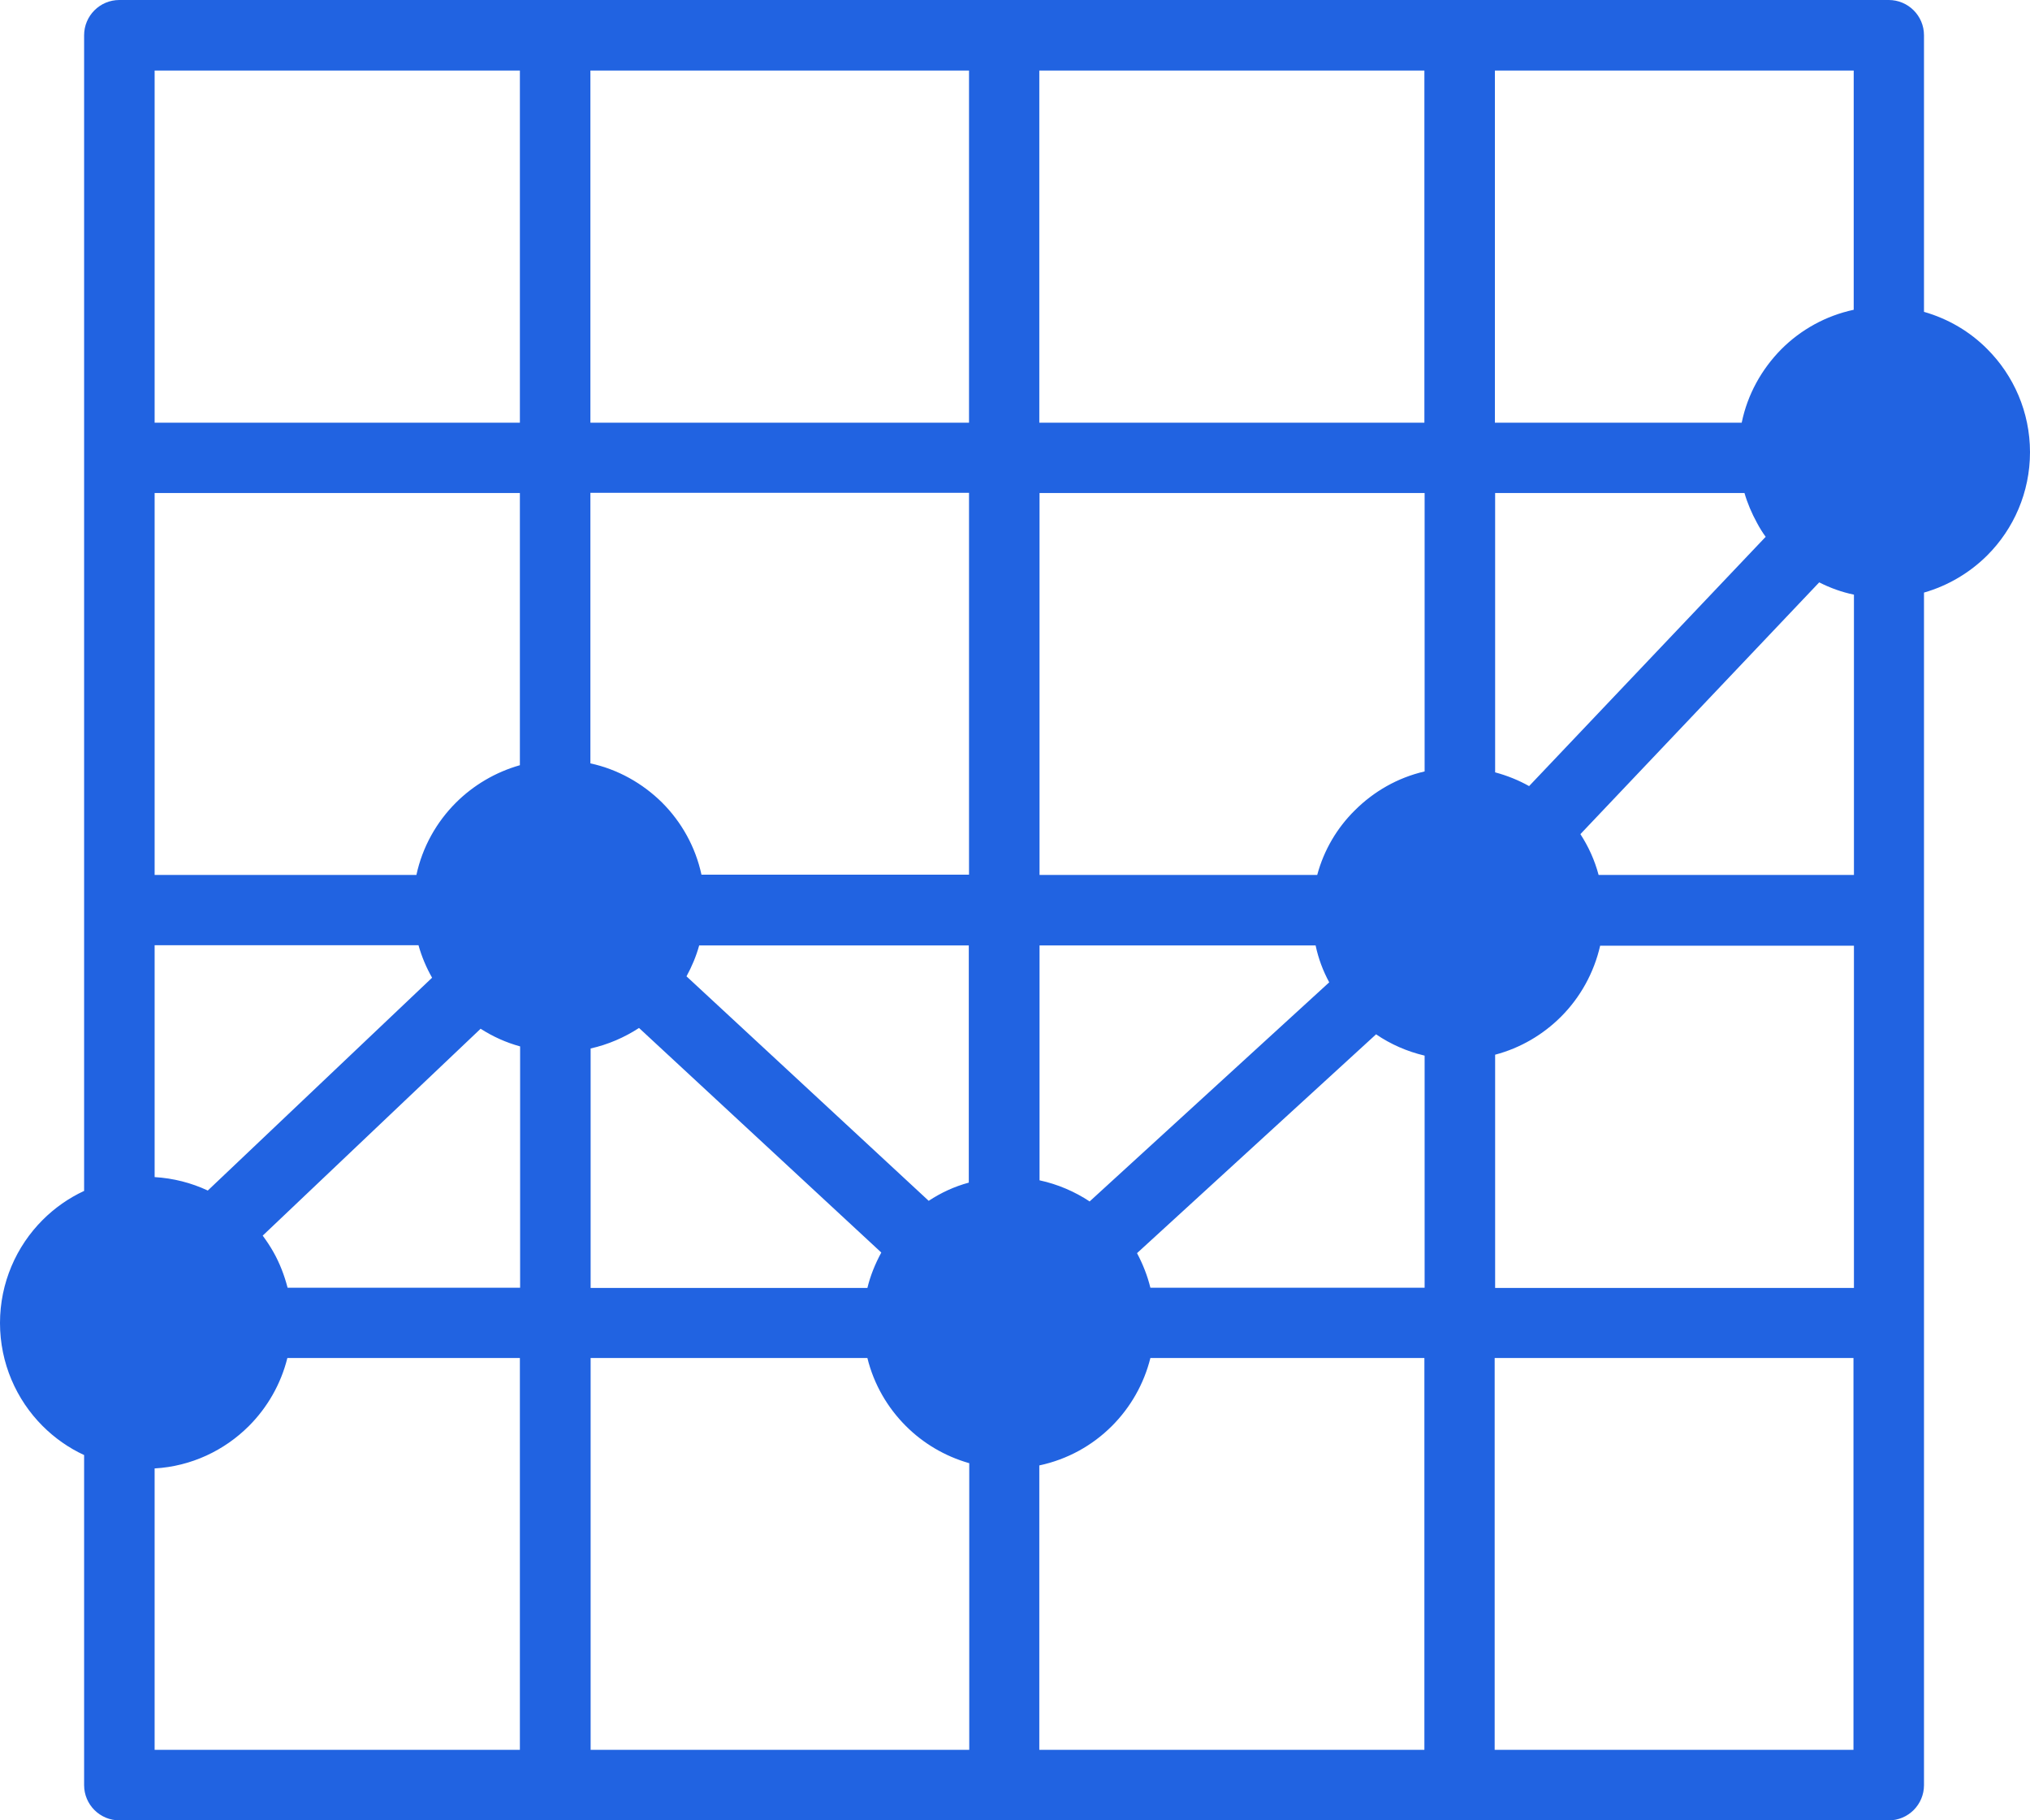 <?xml version="1.0" encoding="UTF-8"?> <svg xmlns="http://www.w3.org/2000/svg" id="Layer_2" viewBox="0 0 88.09 78.98"><defs><style>.cls-1{fill:#2163e1;fill-rule:evenodd;stroke-width:0px;}</style></defs><g id="Layer_1-2"><path class="cls-1" d="m5.18,0h76.78c.84,0,1.53.68,1.53,1.53v12c1.05.3,2,.86,2.75,1.62,1.14,1.14,1.85,2.73,1.85,4.47s-.71,3.33-1.85,4.47c-.75.75-1.7,1.32-2.75,1.62v51.74c0,.84-.68,1.53-1.53,1.53H5.18c-.84,0-1.53-.68-1.53-1.53v-14.32c-.67-.31-1.28-.74-1.8-1.26-1.14-1.14-1.85-2.73-1.85-4.47s.71-3.33,1.85-4.47c.52-.52,1.13-.95,1.8-1.26V1.53c0-.84.68-1.53,1.53-1.53h0Zm3.83,51.66l9.74-9.24c-.25-.44-.45-.91-.59-1.41H6.71v10.06c.82.05,1.59.25,2.3.58h0Zm20.78-9.3l10.51,9.74c.53-.35,1.11-.62,1.74-.79v-10.29h-11.7c-.13.47-.32.92-.55,1.34h0Zm17.49,9.77l10.4-9.51c-.27-.5-.47-1.03-.59-1.6h-11.98v10.19c.79.17,1.53.49,2.18.92h0Zm19.07-18.02l10.27-10.82c-.14-.19-.27-.4-.38-.61-.22-.4-.41-.84-.54-1.29h-10.82v12.12c.52.14,1.02.34,1.48.6h0Zm12.59-8.84l-10.36,10.92c.35.54.62,1.13.79,1.77h11.08v-12.16c-.53-.11-1.03-.29-1.5-.53h0Zm-19.22,19.6l-10.38,9.5c.25.47.45.97.58,1.5h11.9v-10.07c-.76-.18-1.47-.49-2.1-.92h0Zm-21.48,9.47l-10.51-9.74c-.63.41-1.34.72-2.1.89v10.39h12.01c.13-.54.34-1.05.6-1.53h0Zm-17.39-9.7l-9.45,8.97c.17.23.33.47.47.72.27.48.47,1,.61,1.54h10.09v-10.47c-.62-.17-1.19-.43-1.72-.77h0Zm54.73-26.3c.25-1.23.87-2.33,1.72-3.19.85-.85,1.93-1.45,3.14-1.71V3.06h-15.57v15.28h10.7Zm-6.14,22.68c-.27,1.19-.87,2.26-1.7,3.09-.78.78-1.76,1.36-2.86,1.65v10.12h15.57v-14.85h-11.01Zm-12.28-3.06c.29-1.08.86-2.04,1.63-2.8.82-.82,1.86-1.42,3.03-1.69v-12.08h-16.71v16.57h12.05Zm-7.24,20.96c-.28,1.13-.87,2.15-1.67,2.95-.85.85-1.93,1.45-3.15,1.71v12.34h16.71v-17h-11.9Zm-7.87,4.56c-1.05-.3-1.99-.86-2.74-1.61-.8-.8-1.39-1.81-1.67-2.95h-12.01v17h16.43v-12.44h0Zm-16.43-30.36c1.2.26,2.27.87,3.11,1.7.84.84,1.45,1.92,1.71,3.13h11.61v-16.57h-16.43v11.73h0Zm-7.55,4.84c.26-1.21.87-2.29,1.71-3.13.76-.76,1.72-1.33,2.78-1.63v-11.81H6.71v16.57h11.36Zm-5.6,20.96c-.28,1.13-.87,2.15-1.67,2.95-1.06,1.06-2.5,1.75-4.09,1.84v12.21h15.85v-17h-10.09Zm67.96,0h-15.57v17h15.57v-17h0ZM6.71,18.34h15.85V3.06H6.71v15.28h0Zm18.91,0h16.43V3.06h-16.43v15.28h0Zm19.48,0h16.71V3.06h-16.71v15.28Z"></path></g></svg> 